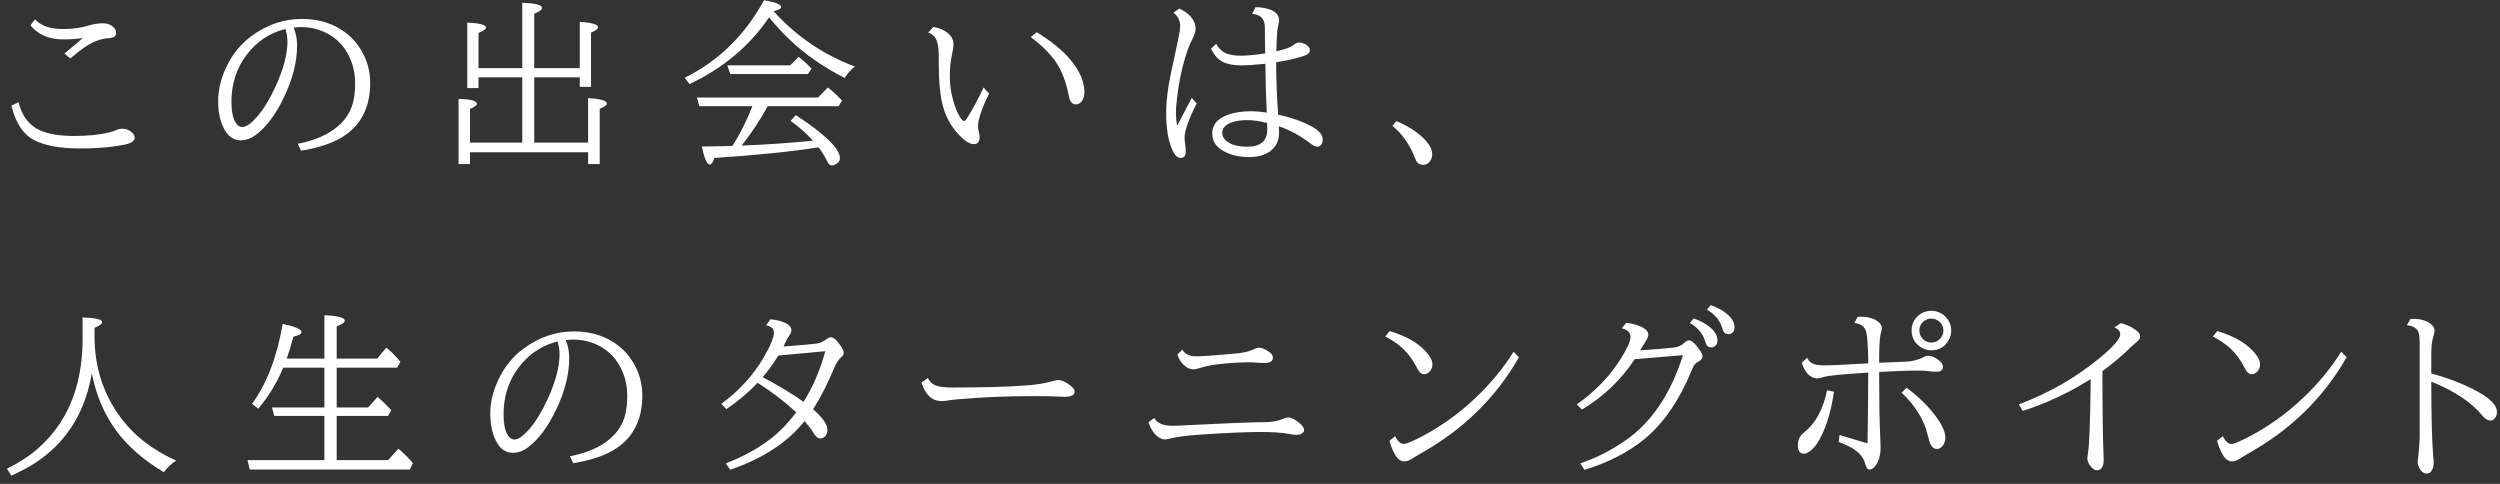 <svg width="248" height="48" viewBox="0 0 248 48" fill="none" xmlns="http://www.w3.org/2000/svg">
<rect x="0" y="0" width="248" height="48" fill="#333333" stroke="none"/>
<path d="M239.119 31.639C239.236 31.633 239.324 31.63 239.382 31.63C240.05 31.63 240.592 31.768 241.008 32.043C241.342 32.266 241.509 32.523 241.509 32.816C241.509 32.945 241.474 33.115 241.404 33.326C241.257 33.754 241.184 34.325 241.184 35.04V37.053C242.848 37.492 244.369 38.084 245.746 38.828C247.046 39.531 247.697 40.214 247.697 40.876C247.697 41.116 247.629 41.318 247.495 41.482C247.36 41.641 247.213 41.72 247.055 41.72C246.792 41.72 246.528 41.562 246.264 41.245C245.151 39.892 243.458 38.764 241.184 37.861C241.184 41.295 241.249 43.773 241.377 45.297C241.407 45.56 241.421 45.757 241.421 45.886C241.421 46.237 241.348 46.516 241.202 46.721C241.084 46.891 240.926 46.976 240.727 46.976C240.475 46.976 240.261 46.844 240.085 46.58C239.916 46.334 239.831 46.076 239.831 45.807C239.831 45.736 239.842 45.613 239.866 45.438C239.877 45.379 239.889 45.294 239.901 45.183C239.989 44.351 240.033 43.741 240.033 43.355V34.029C240.033 33.455 239.977 33.062 239.866 32.852C239.696 32.523 239.327 32.327 238.758 32.263L239.119 31.639Z" fill="white"/>
<path d="M219.953 32.843C221.312 33.253 222.355 33.78 223.082 34.425C223.826 35.087 224.198 35.658 224.198 36.139C224.198 36.414 224.113 36.645 223.943 36.833C223.779 37.026 223.585 37.123 223.363 37.123C223.123 37.123 222.92 36.968 222.756 36.657C222.329 35.808 221.857 35.137 221.341 34.645C220.855 34.182 220.249 33.76 219.522 33.379L219.953 32.843ZM220.498 43.267C220.755 43.782 221.042 44.04 221.359 44.04C221.552 44.04 221.983 43.876 222.651 43.548C224.766 42.505 226.703 41.148 228.46 39.478C230.001 38.014 231.264 36.484 232.249 34.891L232.785 35.435C230.494 39.473 227.189 42.687 222.871 45.077C222.683 45.183 222.443 45.329 222.15 45.517C221.88 45.687 221.637 45.772 221.42 45.772C221.069 45.772 220.767 45.56 220.515 45.139C220.263 44.717 220.07 44.248 219.935 43.732L220.498 43.267Z" fill="white"/>
<path d="M200.265 40.111C203.247 39.004 205.945 37.451 208.359 35.453C209.672 34.369 210.328 33.605 210.328 33.159C210.328 32.86 210.135 32.635 209.748 32.482L210.381 32.052C210.826 32.157 211.251 32.336 211.655 32.588C212.089 32.852 212.306 33.124 212.306 33.405C212.306 33.569 212.194 33.739 211.972 33.915C211.696 34.138 211.462 34.346 211.269 34.539C210.583 35.23 209.681 35.989 208.562 36.815C208.562 40.747 208.6 43.554 208.676 45.235C208.682 45.376 208.685 45.484 208.685 45.56C208.685 46.287 208.465 46.65 208.025 46.65C207.82 46.65 207.612 46.524 207.401 46.273C207.179 45.997 207.067 45.739 207.067 45.499C207.067 45.376 207.091 45.165 207.138 44.866C207.272 44.04 207.357 41.62 207.393 37.606C205.225 38.966 202.98 40.018 200.66 40.762L200.265 40.111Z" fill="white"/>
<path d="M191.608 30.83C191.907 30.83 192.197 30.9 192.479 31.041C192.883 31.246 193.182 31.554 193.375 31.964C193.498 32.222 193.56 32.497 193.56 32.79C193.56 33.124 193.478 33.438 193.313 33.73C192.938 34.41 192.361 34.75 191.582 34.75C191.148 34.75 190.756 34.615 190.404 34.346C189.889 33.953 189.631 33.432 189.631 32.781C189.631 32.219 189.836 31.744 190.246 31.357C190.621 31.006 191.075 30.83 191.608 30.83ZM191.591 31.604C191.397 31.604 191.213 31.65 191.037 31.744C190.615 31.967 190.404 32.318 190.404 32.799C190.404 33.022 190.466 33.23 190.589 33.423C190.829 33.792 191.166 33.977 191.6 33.977C191.898 33.977 192.162 33.874 192.391 33.669C192.654 33.429 192.786 33.136 192.786 32.79C192.786 32.433 192.648 32.134 192.373 31.894C192.145 31.7 191.884 31.604 191.591 31.604ZM182.485 43.152L185.254 43.987C185.295 42.464 185.318 40.302 185.324 37.501L185.333 36.965L185.025 36.982C182.729 37.123 181.366 37.261 180.938 37.395C180.634 37.489 180.396 37.536 180.227 37.536C179.916 37.536 179.611 37.381 179.312 37.07C179.066 36.807 178.876 36.44 178.741 35.972L179.277 35.488C179.4 35.781 179.597 35.98 179.866 36.086C180.118 36.191 180.487 36.244 180.974 36.244C181.647 36.244 183.101 36.177 185.333 36.042C185.31 34.366 185.239 33.317 185.122 32.895C184.987 32.409 184.601 32.122 183.962 32.034L184.287 31.419C184.363 31.419 184.434 31.419 184.498 31.419C185.09 31.419 185.559 31.501 185.904 31.665C186.42 31.923 186.678 32.219 186.678 32.553C186.678 32.641 186.648 32.787 186.59 32.992C186.473 33.397 186.414 34.223 186.414 35.471V35.989C187.176 35.954 187.976 35.919 188.813 35.884H188.928C189.666 35.86 190.278 35.714 190.765 35.444C190.958 35.339 191.119 35.286 191.248 35.286C191.564 35.286 191.898 35.415 192.25 35.673C192.578 35.919 192.742 36.153 192.742 36.376C192.742 36.71 192.52 36.877 192.074 36.877C191.816 36.877 191.512 36.851 191.16 36.798C190.996 36.774 190.691 36.763 190.246 36.763C189.203 36.763 187.926 36.807 186.414 36.895V37.448C186.414 39.827 186.446 41.728 186.511 43.152C186.54 43.844 186.555 44.245 186.555 44.356C186.555 45.142 186.382 45.763 186.036 46.22C185.849 46.46 185.646 46.58 185.43 46.58C185.266 46.58 185.131 46.387 185.025 46C184.85 45.35 184.387 44.813 183.637 44.392C183.379 44.251 182.966 44.066 182.397 43.838L182.485 43.152ZM181.246 38.714L181.932 38.855C181.604 41.087 181.032 42.818 180.218 44.049C180.101 44.225 179.951 44.398 179.77 44.567C179.459 44.86 179.187 45.007 178.952 45.007C178.548 45.007 178.346 44.723 178.346 44.154C178.346 43.633 178.557 43.208 178.979 42.88C180.098 42.007 180.854 40.618 181.246 38.714ZM189.13 38.459C190.319 39.35 191.277 40.284 192.004 41.263C192.654 42.136 192.979 42.851 192.979 43.407C192.979 43.677 192.909 43.923 192.769 44.145C192.599 44.409 192.385 44.541 192.127 44.541C191.893 44.541 191.699 44.409 191.547 44.145C191.453 43.987 191.33 43.598 191.178 42.977C191.037 42.397 190.791 41.802 190.439 41.192C189.941 40.337 189.341 39.593 188.638 38.96L189.13 38.459Z" fill="white"/>
<path d="M156.422 40.111C158.191 38.869 159.615 37.407 160.693 35.726C161.396 34.624 161.748 33.856 161.748 33.423C161.748 33.001 161.461 32.717 160.887 32.57L161.317 32.025C162.021 32.102 162.583 32.266 163.005 32.518C163.345 32.723 163.515 32.951 163.515 33.203C163.515 33.367 163.433 33.575 163.269 33.827C163.128 34.05 162.94 34.357 162.706 34.75C164.276 34.65 165.41 34.557 166.107 34.469C166.488 34.422 166.811 34.27 167.074 34.012C167.238 33.853 167.396 33.774 167.549 33.774C167.812 33.774 168.129 34.041 168.498 34.574C168.58 34.691 168.627 34.759 168.639 34.776C168.809 35.011 168.894 35.21 168.894 35.374C168.894 35.556 168.741 35.731 168.437 35.901C168.22 36.024 168.07 36.171 167.988 36.341C167.959 36.388 167.895 36.534 167.795 36.78C166.582 39.727 165.032 41.98 163.146 43.539C161.54 44.863 159.551 45.886 157.178 46.606L156.765 45.965C158.341 45.438 159.853 44.667 161.3 43.653C163.86 41.86 165.744 39.054 166.951 35.233L162.161 35.629C160.831 37.668 159.085 39.335 156.923 40.63L156.422 40.111ZM168.015 31.586C168.653 31.809 169.189 32.099 169.623 32.456C170.121 32.872 170.37 33.309 170.37 33.766C170.37 34.018 170.291 34.208 170.133 34.337C170.021 34.419 169.901 34.46 169.772 34.46C169.526 34.46 169.354 34.357 169.254 34.152C169.236 34.117 169.201 34.015 169.148 33.845C168.914 33.083 168.41 32.48 167.637 32.034L168.015 31.586ZM169.702 30.268C170.364 30.502 170.903 30.795 171.319 31.146C171.817 31.568 172.066 32.005 172.066 32.456C172.066 32.708 171.987 32.898 171.829 33.027C171.718 33.109 171.598 33.15 171.469 33.15C171.223 33.15 171.05 33.048 170.95 32.843C170.933 32.808 170.897 32.705 170.845 32.535C170.61 31.773 170.104 31.167 169.324 30.716L169.702 30.268Z" fill="white"/>
<path d="M137.85 32.843C139.209 33.253 140.252 33.78 140.979 34.425C141.723 35.087 142.095 35.658 142.095 36.139C142.095 36.414 142.01 36.645 141.84 36.833C141.676 37.026 141.483 37.123 141.26 37.123C141.02 37.123 140.818 36.968 140.654 36.657C140.226 35.808 139.754 35.137 139.239 34.645C138.752 34.182 138.146 33.76 137.419 33.379L137.85 32.843ZM138.395 43.267C138.653 43.782 138.94 44.04 139.256 44.04C139.45 44.04 139.88 43.876 140.548 43.548C142.664 42.505 144.6 41.148 146.358 39.478C147.899 38.014 149.162 36.484 150.146 34.891L150.682 35.435C148.391 39.473 145.086 42.687 140.768 45.077C140.581 45.183 140.34 45.329 140.047 45.517C139.778 45.687 139.535 45.772 139.318 45.772C138.966 45.772 138.665 45.56 138.413 45.139C138.161 44.717 137.967 44.248 137.833 43.732L138.395 43.267Z" fill="white"/>
<path d="M117.289 34.68C117.535 35.125 117.989 35.348 118.651 35.348C119.237 35.348 120.535 35.257 122.545 35.075C123.266 35.011 123.825 34.888 124.224 34.706C124.517 34.565 124.739 34.495 124.892 34.495C125.185 34.495 125.536 34.645 125.946 34.943C126.163 35.096 126.271 35.274 126.271 35.48C126.271 35.831 125.996 36.007 125.445 36.007C125.176 36.007 124.81 35.989 124.347 35.954C124.241 35.942 124.136 35.937 124.03 35.937C123.046 35.937 121.991 36.001 120.866 36.13C120.163 36.212 119.536 36.341 118.985 36.517C118.728 36.599 118.54 36.64 118.423 36.64C118.03 36.64 117.667 36.464 117.333 36.112C117.075 35.831 116.899 35.515 116.806 35.163L117.289 34.68ZM114.503 41.465C114.79 41.98 115.388 42.238 116.296 42.238C116.601 42.238 117.04 42.221 117.614 42.185C118.265 42.15 119.861 42.077 122.404 41.966C123.857 41.907 124.854 41.878 125.393 41.878H125.524C126.204 41.878 126.822 41.755 127.379 41.509C127.531 41.444 127.672 41.412 127.801 41.412C128.094 41.412 128.469 41.602 128.926 41.983C129.219 42.23 129.365 42.458 129.365 42.669C129.365 42.804 129.292 42.915 129.146 43.003C129.005 43.091 128.823 43.135 128.601 43.135C128.437 43.135 128.193 43.105 127.871 43.047C127.18 42.918 126.245 42.853 125.067 42.853C123.69 42.853 121.71 42.938 119.126 43.108C117.772 43.196 116.727 43.334 115.988 43.522C115.818 43.568 115.678 43.592 115.566 43.592C115.303 43.592 115.039 43.48 114.775 43.258C114.4 42.935 114.116 42.476 113.923 41.878L114.503 41.465Z" fill="white"/>
<path d="M92.031 37.501C92.224 37.852 92.482 38.096 92.804 38.23C93.138 38.371 93.707 38.441 94.509 38.441C97.492 38.441 99.912 38.374 101.769 38.239C102.777 38.169 103.659 38.025 104.415 37.809C104.672 37.738 104.854 37.703 104.959 37.703C105.34 37.703 105.765 37.897 106.234 38.283C106.48 38.482 106.603 38.67 106.603 38.846C106.603 39.191 106.269 39.364 105.601 39.364C105.478 39.364 105.244 39.355 104.898 39.338C104.248 39.309 103.53 39.294 102.745 39.294C99.938 39.294 97.495 39.391 95.415 39.584C95.374 39.584 95.271 39.59 95.107 39.602C94.761 39.625 94.413 39.666 94.061 39.725C93.827 39.766 93.607 39.786 93.402 39.786C92.464 39.786 91.802 39.177 91.415 37.958L92.031 37.501Z" fill="white"/>
<path d="M71.553 40.059C73.316 38.775 74.723 37.234 75.772 35.435C76.439 34.287 76.773 33.47 76.773 32.983C76.773 32.626 76.516 32.386 76 32.263L76.431 31.674C76.952 31.721 77.403 31.823 77.784 31.981C78.265 32.181 78.505 32.438 78.505 32.755C78.505 32.925 78.432 33.109 78.285 33.309C78.139 33.514 78.007 33.748 77.89 34.012C77.808 34.182 77.752 34.302 77.723 34.372C79.369 34.249 80.468 34.152 81.019 34.082C81.329 34.041 81.64 33.906 81.95 33.678C82.149 33.531 82.305 33.458 82.416 33.458C82.603 33.458 82.803 33.578 83.014 33.818C83.471 34.346 83.699 34.747 83.699 35.023C83.699 35.175 83.588 35.342 83.365 35.523C83.166 35.693 82.964 36.016 82.759 36.49C82.091 38.084 81.391 39.455 80.658 40.603C81.607 41.418 82.082 42.101 82.082 42.651C82.082 42.874 82.02 43.065 81.897 43.223C81.769 43.404 81.584 43.495 81.344 43.495C81.133 43.495 80.916 43.31 80.693 42.941C80.512 42.631 80.219 42.241 79.814 41.773C78.115 43.894 75.654 45.502 72.432 46.598L72.001 45.965C73.765 45.285 75.276 44.45 76.536 43.46C77.415 42.763 78.232 41.91 78.988 40.902C77.863 39.859 76.586 38.884 75.156 37.976C74.248 38.931 73.214 39.801 72.054 40.586L71.553 40.059ZM81.871 34.838L77.204 35.269C76.765 36.013 76.249 36.727 75.657 37.413C77.351 38.315 78.701 39.133 79.709 39.865C80.629 38.418 81.35 36.742 81.871 34.838Z" fill="white"/>
<path d="M56.538 45.262C58.213 44.94 59.538 44.362 60.51 43.53C61.307 42.851 61.817 42.027 62.04 41.06C62.163 40.539 62.224 39.941 62.224 39.268C62.224 38.014 61.893 36.892 61.231 35.901C60.791 35.251 60.217 34.732 59.508 34.346C58.711 33.906 57.818 33.687 56.828 33.687C56.576 33.687 56.341 33.704 56.124 33.739C56.353 34.296 56.467 34.882 56.467 35.497C56.467 37.149 56.019 38.895 55.123 40.735C54.32 42.394 53.406 43.606 52.38 44.374C51.9 44.737 51.399 44.919 50.877 44.919C50.151 44.919 49.585 44.512 49.181 43.697C48.818 42.971 48.636 42.08 48.636 41.025C48.636 39.777 48.973 38.52 49.647 37.255C50.209 36.194 50.956 35.315 51.888 34.618C53.441 33.458 55.123 32.878 56.933 32.878C58.703 32.878 60.2 33.37 61.424 34.355C61.963 34.782 62.417 35.304 62.787 35.919C63.408 36.938 63.718 38.04 63.718 39.224C63.718 41.544 62.886 43.275 61.222 44.418C60.173 45.139 58.72 45.648 56.863 45.947L56.538 45.262ZM55.316 33.871C53.939 34.217 52.788 34.911 51.862 35.954C50.59 37.384 49.955 39.101 49.955 41.105C49.955 41.913 50.057 42.534 50.262 42.968C50.467 43.39 50.728 43.601 51.044 43.601C51.419 43.601 51.906 43.258 52.503 42.572C53.13 41.852 53.734 40.867 54.314 39.619C55.111 37.885 55.509 36.397 55.509 35.154C55.509 34.727 55.445 34.299 55.316 33.871Z" fill="white"/>
<path d="M32.18 45.648V41.263H27.214L26.977 40.419H32.18V36.473H28.093C27.477 37.961 26.654 39.317 25.623 40.542L24.999 40.059C26.464 38.06 27.477 35.421 28.04 32.14C29.282 32.386 29.903 32.658 29.903 32.957C29.903 33.139 29.637 33.285 29.104 33.397C28.881 34.246 28.661 34.973 28.444 35.576H32.18V31.27C33.527 31.328 34.201 31.51 34.201 31.814C34.201 31.99 33.935 32.175 33.401 32.368V35.576H37.418L38.332 34.477C38.83 34.905 39.293 35.374 39.721 35.884L39.395 36.473H33.401V40.419H36.53L37.453 39.373C37.828 39.678 38.282 40.117 38.815 40.691L38.499 41.263H33.401V45.648H38.499L39.519 44.515C40.046 44.942 40.526 45.423 40.96 45.956L40.652 46.58H24.779L24.551 45.648H32.18Z" fill="white"/>
<path d="M9.378 32.518V33.361C9.378 36.361 10.216 39.013 11.892 41.315C13.251 43.179 15.114 44.638 17.481 45.692C17.019 45.968 16.611 46.352 16.26 46.844C14.227 45.637 12.642 44.251 11.505 42.687C10.345 41.093 9.557 39.256 9.141 37.176L9.114 37.026C8.692 39.435 7.837 41.468 6.548 43.126C5.634 44.304 4.491 45.315 3.12 46.158C2.616 46.463 1.954 46.806 1.134 47.187L0.686 46.501C1.846 45.909 2.76 45.335 3.428 44.778C6.604 42.165 8.191 38.45 8.191 33.634V31.489C9.486 31.53 10.134 31.689 10.134 31.964C10.134 32.122 9.882 32.307 9.378 32.518Z" fill="white"/>
<path d="M138.522 12.012C139.77 12.539 140.746 13.19 141.449 13.963C141.865 14.426 142.073 14.88 142.073 15.325C142.073 15.548 142.014 15.75 141.897 15.932C141.721 16.213 141.481 16.354 141.176 16.354C140.895 16.354 140.678 16.245 140.526 16.028C140.491 15.981 140.426 15.838 140.333 15.598C139.84 14.338 139.105 13.298 138.126 12.477L138.522 12.012Z" fill="white"/>
<path d="M120.65 4.348C120.879 4.787 121.201 5.101 121.617 5.288C121.986 5.446 122.479 5.525 123.094 5.525C123.68 5.525 124.485 5.449 125.511 5.297C125.487 4.395 125.476 3.633 125.476 3.012V2.774C125.476 2.212 125.312 1.822 124.983 1.605C124.808 1.488 124.553 1.412 124.219 1.377L124.544 0.709C125.165 0.721 125.687 0.817 126.108 0.999C126.624 1.222 126.882 1.559 126.882 2.01C126.882 2.127 126.858 2.282 126.812 2.476C126.706 2.868 126.642 3.674 126.618 4.893L126.609 5.086C127.453 4.904 128.013 4.702 128.288 4.479C128.505 4.304 128.687 4.216 128.833 4.216C129.103 4.216 129.36 4.298 129.606 4.462C129.829 4.608 129.94 4.781 129.94 4.98C129.94 5.232 129.729 5.426 129.308 5.561C128.505 5.812 127.6 6.018 126.592 6.176C126.598 7.904 126.665 9.639 126.794 11.379C128.089 11.648 129.22 12.05 130.187 12.583C130.872 12.964 131.215 13.395 131.215 13.875C131.215 14.08 131.159 14.241 131.048 14.358C130.931 14.487 130.805 14.552 130.67 14.552C130.5 14.552 130.274 14.443 129.993 14.227C128.997 13.465 127.954 12.899 126.864 12.53C126.864 12.589 126.867 12.7 126.873 12.864C126.879 12.964 126.882 13.052 126.882 13.128C126.882 13.948 126.589 14.572 126.003 15C125.476 15.387 124.772 15.58 123.894 15.58C122.944 15.58 122.112 15.387 121.397 15C120.636 14.584 120.255 14.004 120.255 13.26C120.255 12.469 120.671 11.886 121.503 11.511C122.206 11.194 123.088 11.036 124.148 11.036C124.57 11.036 125.074 11.08 125.66 11.168C125.578 9.293 125.534 7.679 125.528 6.325C124.55 6.431 123.747 6.483 123.12 6.483C122.194 6.483 121.491 6.311 121.011 5.965C120.677 5.719 120.384 5.341 120.132 4.831L120.65 4.348ZM125.695 12.196C124.945 12.009 124.286 11.915 123.718 11.915C123.056 11.915 122.502 12.006 122.057 12.188C121.518 12.416 121.248 12.747 121.248 13.181C121.248 13.626 121.532 13.986 122.101 14.262C122.505 14.455 123.047 14.552 123.727 14.552C125.051 14.552 125.713 13.983 125.713 12.847L125.695 12.196ZM118.225 9.709L118.708 10.263C117.905 11.845 117.504 12.987 117.504 13.69C117.504 13.79 117.516 13.913 117.539 14.06C117.598 14.505 117.627 14.842 117.627 15.07C117.627 15.469 117.457 15.668 117.117 15.668C116.812 15.668 116.543 15.413 116.309 14.903C115.893 14.007 115.685 12.768 115.685 11.185C115.685 10.441 115.755 9.606 115.896 8.681C116.007 7.978 116.291 6.586 116.748 4.506C116.818 4.201 116.877 3.917 116.924 3.653C117.023 3.179 117.073 2.836 117.073 2.625C117.073 2.033 116.851 1.579 116.405 1.263L116.977 0.85C117.439 1.049 117.82 1.315 118.119 1.649C118.441 2.019 118.603 2.423 118.603 2.862C118.603 3.144 118.488 3.498 118.26 3.926C118.02 4.377 117.779 5.007 117.539 5.815C117.17 7.075 116.906 8.42 116.748 9.85C116.684 10.424 116.651 10.89 116.651 11.247C116.651 11.616 116.689 12.026 116.766 12.477L118.225 9.709Z" fill="white"/>
<path d="M98.125 9.278C97.387 10.761 97.018 11.856 97.018 12.565C97.018 12.671 97.035 12.794 97.07 12.935C97.141 13.192 97.176 13.421 97.176 13.62C97.176 14.071 96.982 14.297 96.596 14.297C96.139 14.297 95.567 13.898 94.882 13.102C94.179 12.293 93.695 11.294 93.432 10.104C93.227 9.155 93.124 7.869 93.124 6.246V5.534C93.124 4.813 93.039 4.271 92.869 3.908C92.711 3.574 92.447 3.349 92.078 3.231L92.579 2.669C93.124 2.763 93.569 2.938 93.915 3.196C94.36 3.519 94.583 3.914 94.583 4.383C94.583 4.646 94.53 5.013 94.425 5.481C94.29 6.05 94.223 6.759 94.223 7.608C94.223 8.687 94.434 9.771 94.856 10.86C95.014 11.259 95.186 11.578 95.374 11.818C95.474 11.947 95.556 12.012 95.62 12.012C95.708 12.012 95.831 11.886 95.989 11.634C96.552 10.72 97.079 9.735 97.571 8.681L98.125 9.278ZM102.845 3.196C104.286 4.081 105.391 4.98 106.158 5.895C107.102 7.02 107.573 8.095 107.573 9.12C107.573 9.507 107.479 9.823 107.292 10.069C107.134 10.263 106.94 10.359 106.712 10.359C106.366 10.359 106.144 10.102 106.044 9.586C105.774 8.174 105.341 7.031 104.743 6.158C104.163 5.309 103.331 4.482 102.247 3.68L102.845 3.196Z" fill="white"/>
<path d="M76.738 1.113C76.768 1.143 76.803 1.181 76.844 1.228C79.088 3.671 81.742 5.461 84.807 6.598C84.461 6.861 84.118 7.239 83.778 7.731C81.704 6.665 79.923 5.432 78.435 4.031C77.708 3.346 76.993 2.575 76.29 1.72C74.374 4.55 71.746 6.756 68.406 8.338L67.923 7.714C71.274 6.056 73.897 3.492 75.789 0.023C76.926 0.217 77.494 0.442 77.494 0.7C77.494 0.853 77.242 0.99 76.738 1.113ZM76.158 10.535C75.414 11.895 74.55 13.198 73.565 14.446L73.943 14.429C76.158 14.335 78.394 14.177 80.649 13.954C80.005 13.245 79.267 12.592 78.435 11.994L78.936 11.414C81.859 13.33 83.321 14.754 83.321 15.685C83.321 15.938 83.192 16.134 82.935 16.274C82.782 16.362 82.644 16.406 82.522 16.406C82.375 16.406 82.264 16.348 82.188 16.23C82.164 16.201 82.094 16.072 81.977 15.844C81.801 15.48 81.54 15.07 81.194 14.613C78.522 15.041 75.077 15.393 70.858 15.668C70.718 16.107 70.571 16.327 70.419 16.327C70.138 16.327 69.871 15.729 69.619 14.534C71.113 14.517 72.127 14.496 72.66 14.473C73.416 13.289 74.075 11.977 74.638 10.535H69.382L69.127 9.674H81.15L82.126 8.681C82.63 9.073 83.099 9.507 83.532 9.981L83.189 10.535H76.158ZM78.382 6.483L79.226 5.64C79.665 5.979 80.093 6.369 80.509 6.809L80.148 7.345H72.44L72.15 6.483H78.382Z" fill="white"/>
<path d="M47.467 6.756H51.809V0.278C53.116 0.319 53.769 0.489 53.769 0.788C53.769 0.964 53.511 1.154 52.996 1.359V6.756H57.513V2.168C58.72 2.244 59.324 2.423 59.324 2.704C59.324 2.874 59.092 3.05 58.629 3.231V8.619H57.513V7.67H52.996V14.148H58.339V9.735C59.581 9.806 60.203 9.984 60.203 10.271C60.203 10.435 59.965 10.605 59.491 10.781V16.274H58.339V15.105H46.623V16.274H45.49V9.814C46.697 9.838 47.3 9.999 47.3 10.298C47.3 10.456 47.075 10.623 46.623 10.799V14.148H51.809V7.67H47.467V8.733H46.351V2.238C47.587 2.297 48.206 2.464 48.206 2.739C48.206 2.897 47.959 3.073 47.467 3.267V6.756Z" fill="white"/>
<path d="M29.543 14.262C31.219 13.94 32.543 13.362 33.516 12.53C34.312 11.851 34.822 11.027 35.045 10.06C35.168 9.539 35.23 8.941 35.23 8.268C35.23 7.014 34.898 5.892 34.236 4.901C33.797 4.251 33.223 3.732 32.514 3.346C31.717 2.906 30.823 2.687 29.833 2.687C29.581 2.687 29.347 2.704 29.13 2.739C29.358 3.296 29.473 3.882 29.473 4.497C29.473 6.149 29.024 7.896 28.128 9.735C27.325 11.394 26.411 12.606 25.386 13.374C24.905 13.737 24.404 13.919 23.883 13.919C23.156 13.919 22.591 13.512 22.186 12.697C21.823 11.971 21.642 11.08 21.642 10.025C21.642 8.777 21.979 7.521 22.652 6.255C23.215 5.194 23.962 4.315 24.894 3.618C26.446 2.458 28.128 1.878 29.939 1.878C31.708 1.878 33.205 2.37 34.43 3.354C34.969 3.782 35.423 4.304 35.792 4.919C36.413 5.938 36.724 7.04 36.724 8.224C36.724 10.544 35.892 12.275 34.227 13.418C33.179 14.139 31.726 14.648 29.868 14.947L29.543 14.262ZM28.321 2.871C26.944 3.217 25.793 3.911 24.867 4.954C23.596 6.384 22.96 8.101 22.96 10.104C22.96 10.913 23.062 11.534 23.268 11.968C23.473 12.39 23.733 12.601 24.05 12.601C24.425 12.601 24.911 12.258 25.509 11.572C26.136 10.852 26.739 9.867 27.319 8.619C28.116 6.885 28.515 5.396 28.515 4.154C28.515 3.727 28.45 3.299 28.321 2.871Z" fill="white"/>
<path d="M6.39 5.314L8.227 3.768C7.652 3.861 6.996 3.908 6.258 3.908C4.857 3.908 3.779 3.442 3.023 2.511L3.472 1.913C4.046 2.558 4.978 2.88 6.267 2.88C7.21 2.88 8.045 2.766 8.771 2.537C9.252 2.385 9.729 2.309 10.204 2.309C10.608 2.309 10.94 2.42 11.197 2.643C11.414 2.83 11.523 3.041 11.523 3.275C11.523 3.586 11.276 3.756 10.784 3.785C9.993 3.832 9.19 4.137 8.376 4.699C8.036 4.934 7.567 5.3 6.97 5.798L6.39 5.314ZM1.837 10.14C2.183 11.517 2.892 12.445 3.964 12.926C4.79 13.301 5.924 13.488 7.365 13.488C8.707 13.488 9.867 13.371 10.846 13.137C11.086 13.078 11.309 13.002 11.514 12.908C11.73 12.815 11.938 12.768 12.138 12.768C12.519 12.768 12.847 12.902 13.122 13.172C13.28 13.324 13.359 13.482 13.359 13.646C13.359 13.91 13.169 14.106 12.788 14.235C12.53 14.323 12.12 14.408 11.558 14.49C10.479 14.648 9.267 14.727 7.919 14.727C5.938 14.727 4.415 14.443 3.349 13.875C2.282 13.312 1.544 12.182 1.134 10.482L1.837 10.14Z" fill="white"/>
</svg>
